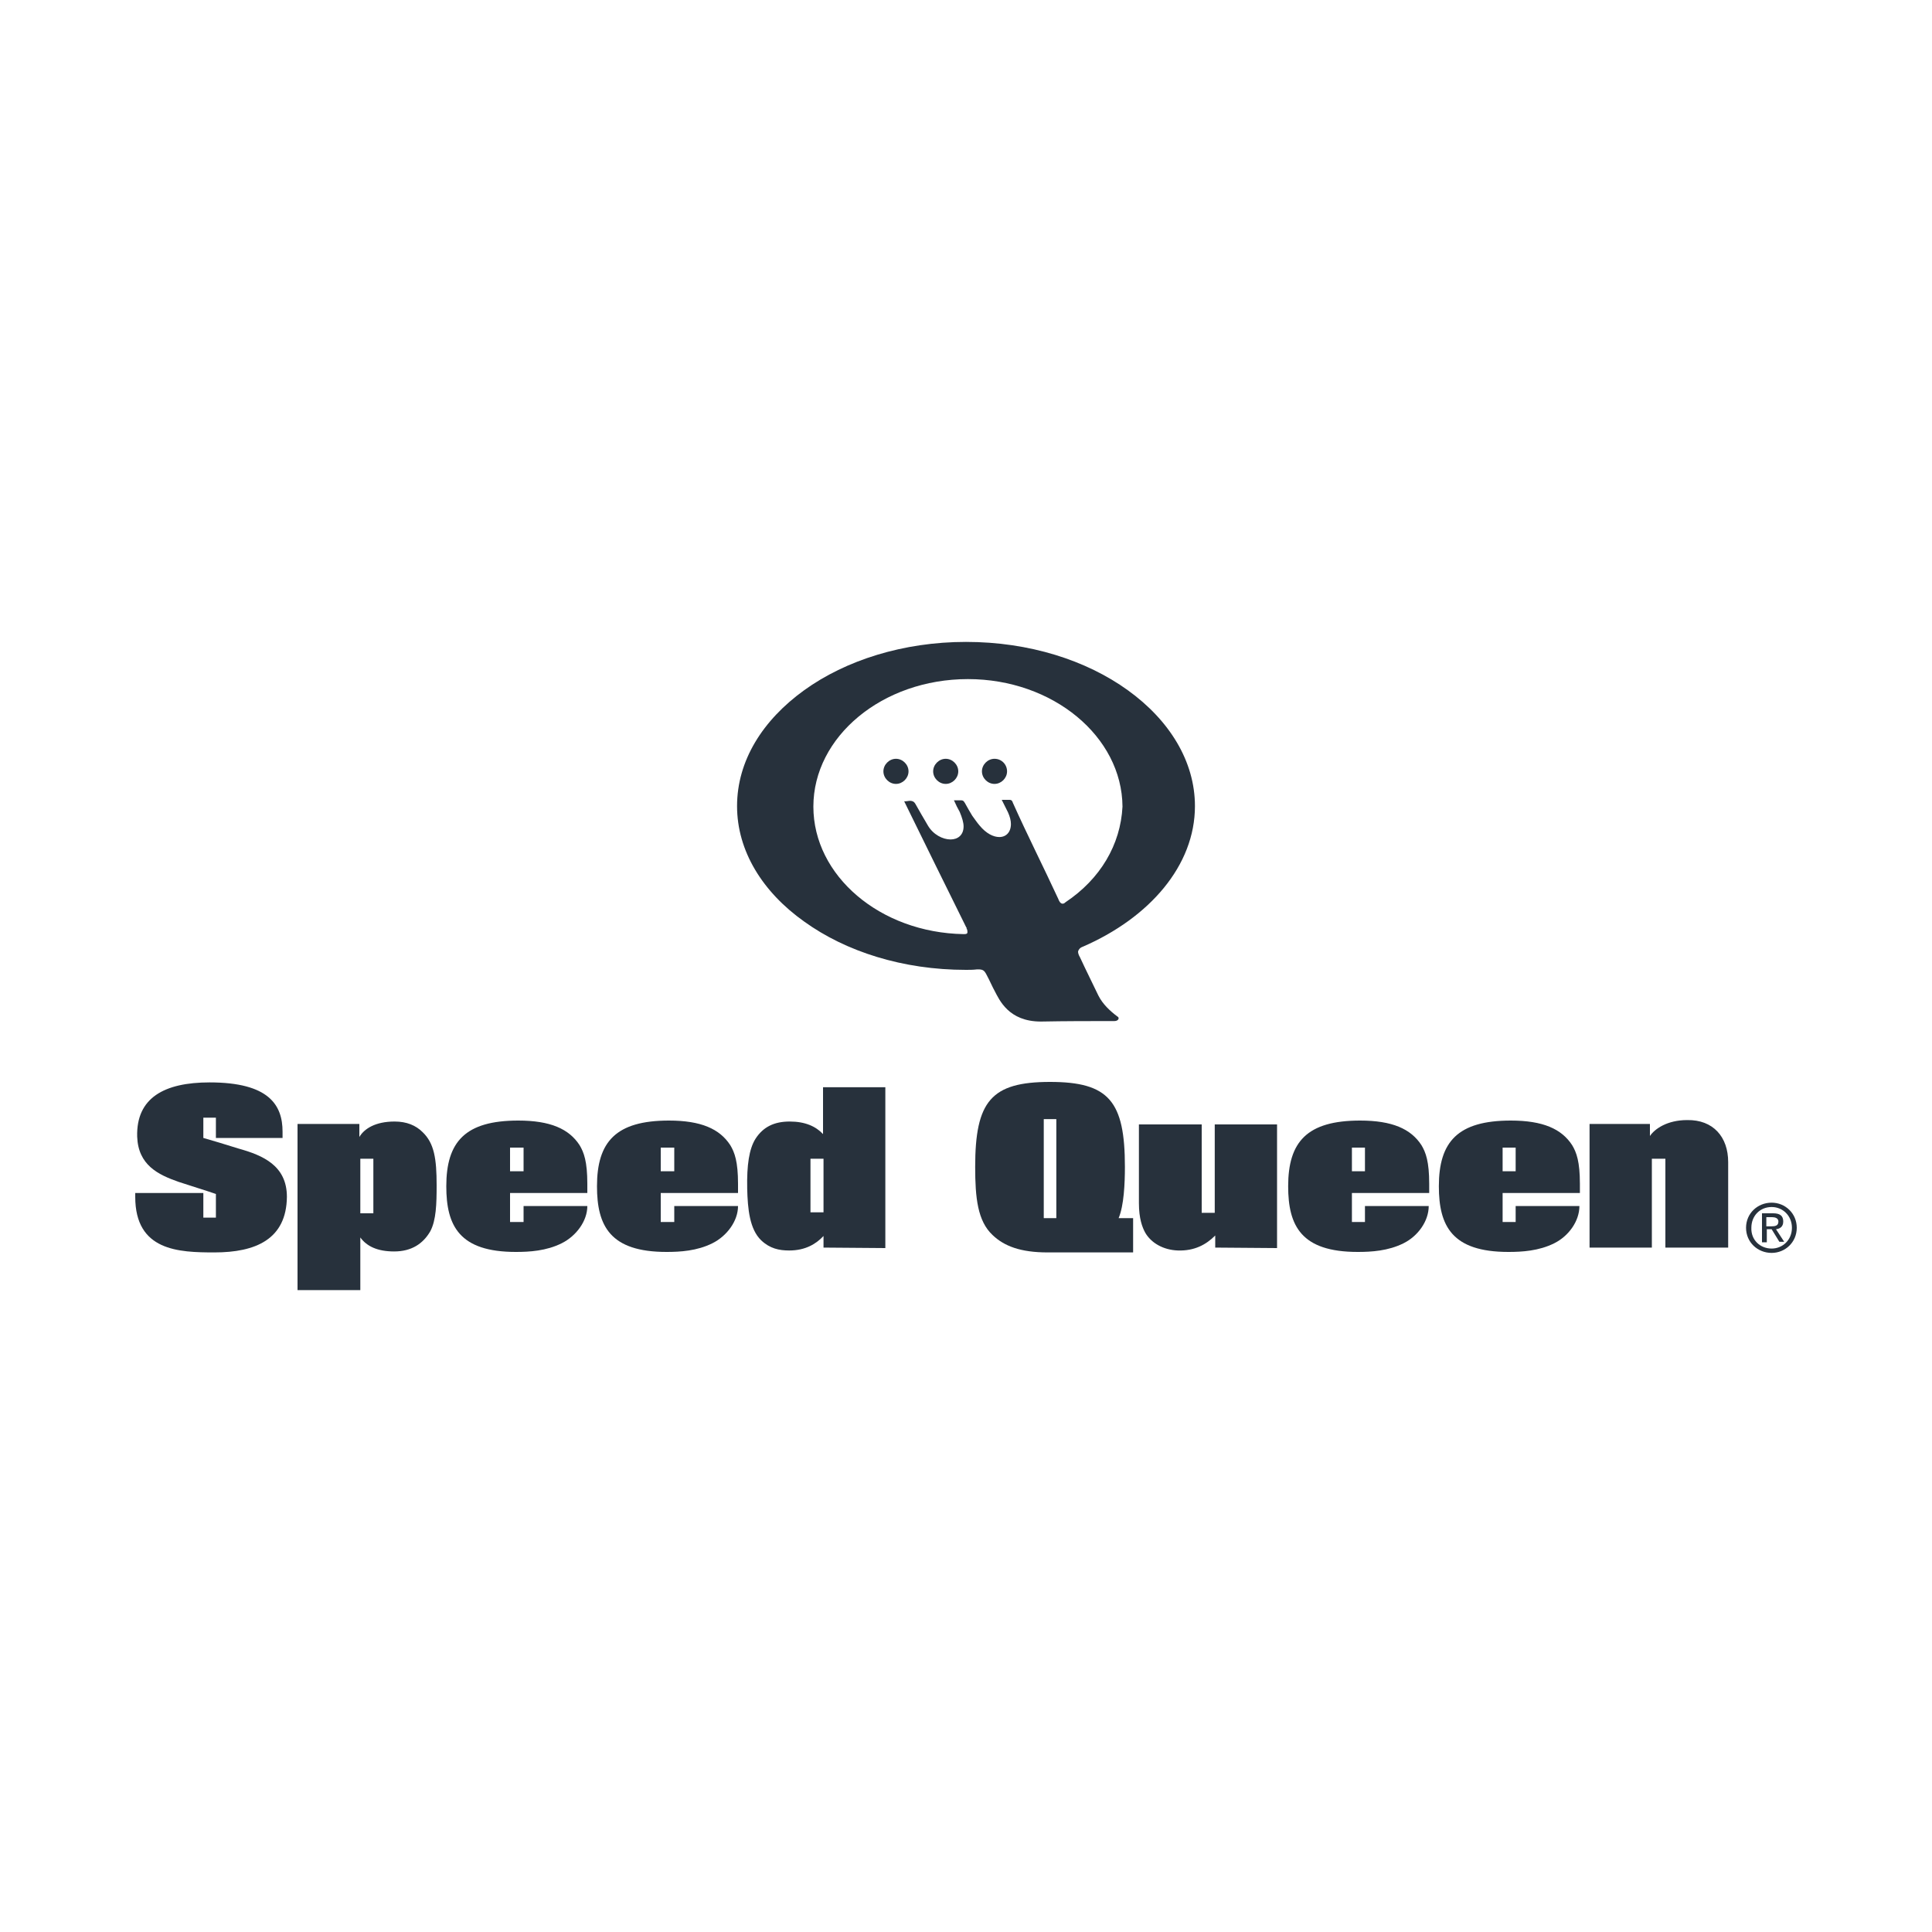 <?xml version="1.0" encoding="utf-8"?>
<!-- Generator: Adobe Illustrator 26.1.0, SVG Export Plug-In . SVG Version: 6.00 Build 0)  -->
<svg version="1.1" id="Layer_1" xmlns="http://www.w3.org/2000/svg" xmlns:xlink="http://www.w3.org/1999/xlink" x="0px" y="0px"
	 viewBox="0 0 400 400" style="enable-background:new 0 0 400 400;" xml:space="preserve">
<style type="text/css">
	.st0{fill:#27313C;}
</style>
<g>
	<g>
		<path class="st0" d="M44.4,259.3C37,259.3,28,259,28,247.8V247h14.1v5.1h2.6v-4.9c-2.3-0.8-5-1.6-7.7-2.5
			c-4.3-1.5-8.4-3.5-8.6-9.4c-0.2-8,5.6-11.2,15-11.2c12.3,0,15.1,4.7,15.1,10.2v1.3H44.7v-4.2h-2.6v4.2c1.8,0.5,4.4,1.3,7.3,2.2
			c5,1.4,10,3.5,10,10C59.3,256.6,52.9,259.3,44.4,259.3"/>
		<path class="st0" d="M89.1,254.9c-1.5,2.6-3.9,4.2-7.5,4.2c-3.5,0-5.7-1.1-7-2.9v10.9H61.6v-34.4h12.8v2.7c1-1.7,3.3-3.2,7.3-3.2
			c2.5,0,4.4,0.8,5.8,2.2c2.4,2.3,2.9,5.5,2.9,11C90.4,249.3,90.3,252.6,89.1,254.9 M77.3,239.9h-2.7v11.3h2.7V239.9z"/>
		<path class="st0" d="M116.3,257.4c-3.2,1.6-6.7,1.8-9.5,1.8c-11.7,0-14.4-5.4-14.4-13.6c0-9.2,3.9-13.6,14.9-13.6
			c6.6,0,10.5,1.7,12.7,5.1c0.9,1.5,1.6,3.4,1.6,8v1.9h-16v6h2.8v-3.3h13.2C121.6,252.8,119.3,255.9,116.3,257.4 M108.4,237.6h-2.8
			v4.9h2.8V237.6z"/>
		<path class="st0" d="M147.5,257.4c-3.2,1.6-6.7,1.8-9.5,1.8c-11.7,0-14.4-5.4-14.4-13.6c0-9.2,3.9-13.6,14.9-13.6
			c6.6,0,10.5,1.7,12.7,5.1c0.9,1.5,1.6,3.4,1.6,8v1.9h-16v6h2.8v-3.3h13.2C152.8,252.8,150.5,255.9,147.5,257.4 M139.6,237.6h-2.8
			v4.9h2.8V237.6z"/>
		<path class="st0" d="M170.5,258.3v-2.4c-1.5,1.6-3.7,3-7.1,3c-2.1,0-4-0.4-5.8-2.1c-2.4-2.3-2.8-6.5-2.9-10.7
			c-0.1-4.9,0.4-8.2,1.7-10.3c1.6-2.5,3.9-3.6,7.1-3.6c3.2,0,5.4,1,6.9,2.6v-9.7h12.9v33.3 M170.5,239.9h-2.7V251h2.7V239.9z"/>
		<path class="st0" d="M216.9,259.3c-5.6,0-9-1.3-11.4-3.6c-3.1-2.9-3.6-7.7-3.6-14.1c0-13.6,3.3-17.6,15.5-17.6
			c12.2,0,15.5,4,15.5,17.6c0,3.4-0.2,8-1.3,10.6h3v7.1 M218.7,231.7h-2.6v20.5h2.6V231.7z"/>
		<path class="st0" d="M251.6,258.3v-2.5c-1.9,1.9-4.3,3.2-7.7,3.1c-3.1-0.1-5.6-1.6-6.8-3.7c-0.6-1.1-1.3-2.9-1.3-6.1v-16.3h13
			v18.3h2.7v-18.3h12.9v25.6"/>
		<path class="st0" d="M290.6,257.4c-3.2,1.6-6.7,1.8-9.5,1.8c-11.7,0-14.4-5.4-14.4-13.6c0-9.2,3.9-13.6,14.9-13.6
			c6.6,0,10.5,1.7,12.7,5.1c0.9,1.5,1.6,3.4,1.6,8v1.9h-16v6h2.7v-3.3h13.2C295.8,252.8,293.6,255.9,290.6,257.4 M282.6,237.6h-2.7
			v4.9h2.7V237.6z"/>
		<path class="st0" d="M321.8,257.4c-3.2,1.6-6.7,1.8-9.5,1.8c-11.7,0-14.4-5.4-14.4-13.6c0-9.2,3.9-13.6,14.9-13.6
			c6.6,0,10.5,1.7,12.7,5.1c0.9,1.5,1.6,3.4,1.6,8v1.9h-16v6h2.7v-3.3H327C327,252.8,324.8,255.9,321.8,257.4 M313.8,237.6h-2.7v4.9
			h2.7V237.6z"/>
		<path class="st0" d="M344.8,258.3v-18.4H342v18.4h-12.9v-25.6h12.5v2.5c1-1.5,3.6-3.3,7.7-3.3c5.4-0.1,8.5,3.5,8.5,8.7v17.7"/>
		<path class="st0" d="M361.5,254.2c0-3,2.4-5.2,5.3-5.2c2.8,0,5.2,2.2,5.2,5.2c0,3-2.4,5.2-5.2,5.2
			C363.9,259.4,361.5,257.2,361.5,254.2 M366.8,258.5c2.3,0,4.2-1.8,4.2-4.3c0-2.5-1.9-4.3-4.2-4.3c-2.4,0-4.2,1.8-4.2,4.3
			C362.5,256.7,364.4,258.5,366.8,258.5 M365.7,257.2h-0.9v-6h2.3c1.4,0,2.1,0.5,2.1,1.7c0,1.1-0.7,1.5-1.5,1.6l1.7,2.6h-1l-1.6-2.6
			h-1V257.2z M366.7,253.9c0.8,0,1.5-0.1,1.5-1c0-0.7-0.7-0.9-1.3-0.9h-1.2v1.9H366.7z"/>
	</g>
	<g>
		<path class="st0" d="M224.2,196c13.8-6,23.2-16.8,23.2-29.1c0-9.3-5.3-17.8-13.9-24c-8.6-6.2-20.4-10-33.5-10
			c-13,0-24.9,3.8-33.5,10c-8.6,6.2-13.9,14.6-13.9,24c0,9.3,5.3,17.8,13.9,23.9c8.6,6.2,20.4,10,33.5,10c0.7,0,1.5,0,2.3-0.1l0,0.1
			v-0.1c0.1,0,0.1,0,0.2,0c1,0,1.3,0.2,1.8,1.2c0.6,1.1,1.2,2.5,1.6,3.2c1,1.9,2.9,6.4,9.6,6.4c5.1-0.1,10.1-0.1,15.2-0.1
			c0.6,0,0.9-0.3,0.9-0.6c0-0.1-0.1-0.3-0.2-0.3c-1.6-1.2-3.1-2.6-4-4.4c-1-2.1-2.6-5.3-3.8-7.9c-0.3-0.5-0.4-0.9-0.4-1.2
			C223.3,196.6,223.6,196.2,224.2,196z M220.6,186.8c-0.2,0.2-0.4,0.3-0.6,0.3c-0.5,0-0.8-0.7-0.9-1c-3.1-6.7-6.4-13.2-9.4-19.9
			c-0.1-0.3-0.2-0.6-0.7-0.6h-1.6l0.1,0.2c0.4,0.8,0.8,1.6,1.2,2.4c0.4,0.9,0.6,1.7,0.6,2.4c0,1.7-1,2.7-2.4,2.7
			c-1.2,0-2.7-0.7-4.1-2.4c-0.6-0.7-0.9-1.2-1.5-2c-0.5-0.8-1-1.7-1.5-2.6c-0.2-0.3-0.3-0.6-0.8-0.6h-1.5l0.1,0.2
			c0.3,0.7,0.7,1.5,1.1,2.2c0.5,1.2,0.8,2.2,0.8,3c0,1.8-1.2,2.7-2.7,2.7c-1.6,0-3.6-1-4.7-2.9c-0.9-1.5-1.8-3.1-2.6-4.5
			c-0.3-0.5-0.7-0.6-1.1-0.6c-0.3,0-0.6,0.1-1,0.1h-0.2l0.1,0.2c4.2,8.6,8.5,17.3,12.8,26l0.1,0l-0.1,0.1c0.2,0.3,0.2,0.6,0.2,0.8
			c0,0.3-0.2,0.4-0.7,0.4c0,0-0.1,0-0.1,0c-17.3-0.3-31.1-12.1-31.1-26.4c0-14.5,14.3-26.4,32-26.4c17.6,0,31.9,11.9,32,26.4
			C232,174.9,227.8,182,220.6,186.8z"/>
		<path class="st0" d="M205.9,157.1c-1.4,0-2.6,1.2-2.6,2.6c0,1.4,1.2,2.6,2.6,2.6c1.4,0,2.6-1.2,2.6-2.6
			C208.5,158.3,207.4,157.1,205.9,157.1z"/>
		<path class="st0" d="M195.8,157.1c-1.4,0-2.6,1.2-2.6,2.6c0,1.4,1.2,2.6,2.6,2.6c1.4,0,2.6-1.2,2.6-2.6
			C198.4,158.3,197.2,157.1,195.8,157.1z"/>
		<path class="st0" d="M185.5,157.1c-1.4,0-2.6,1.2-2.6,2.6c0,1.4,1.2,2.6,2.6,2.6c1.4,0,2.6-1.2,2.6-2.6
			C188.1,158.3,186.9,157.1,185.5,157.1z"/>
	</g>
</g>
</svg>
